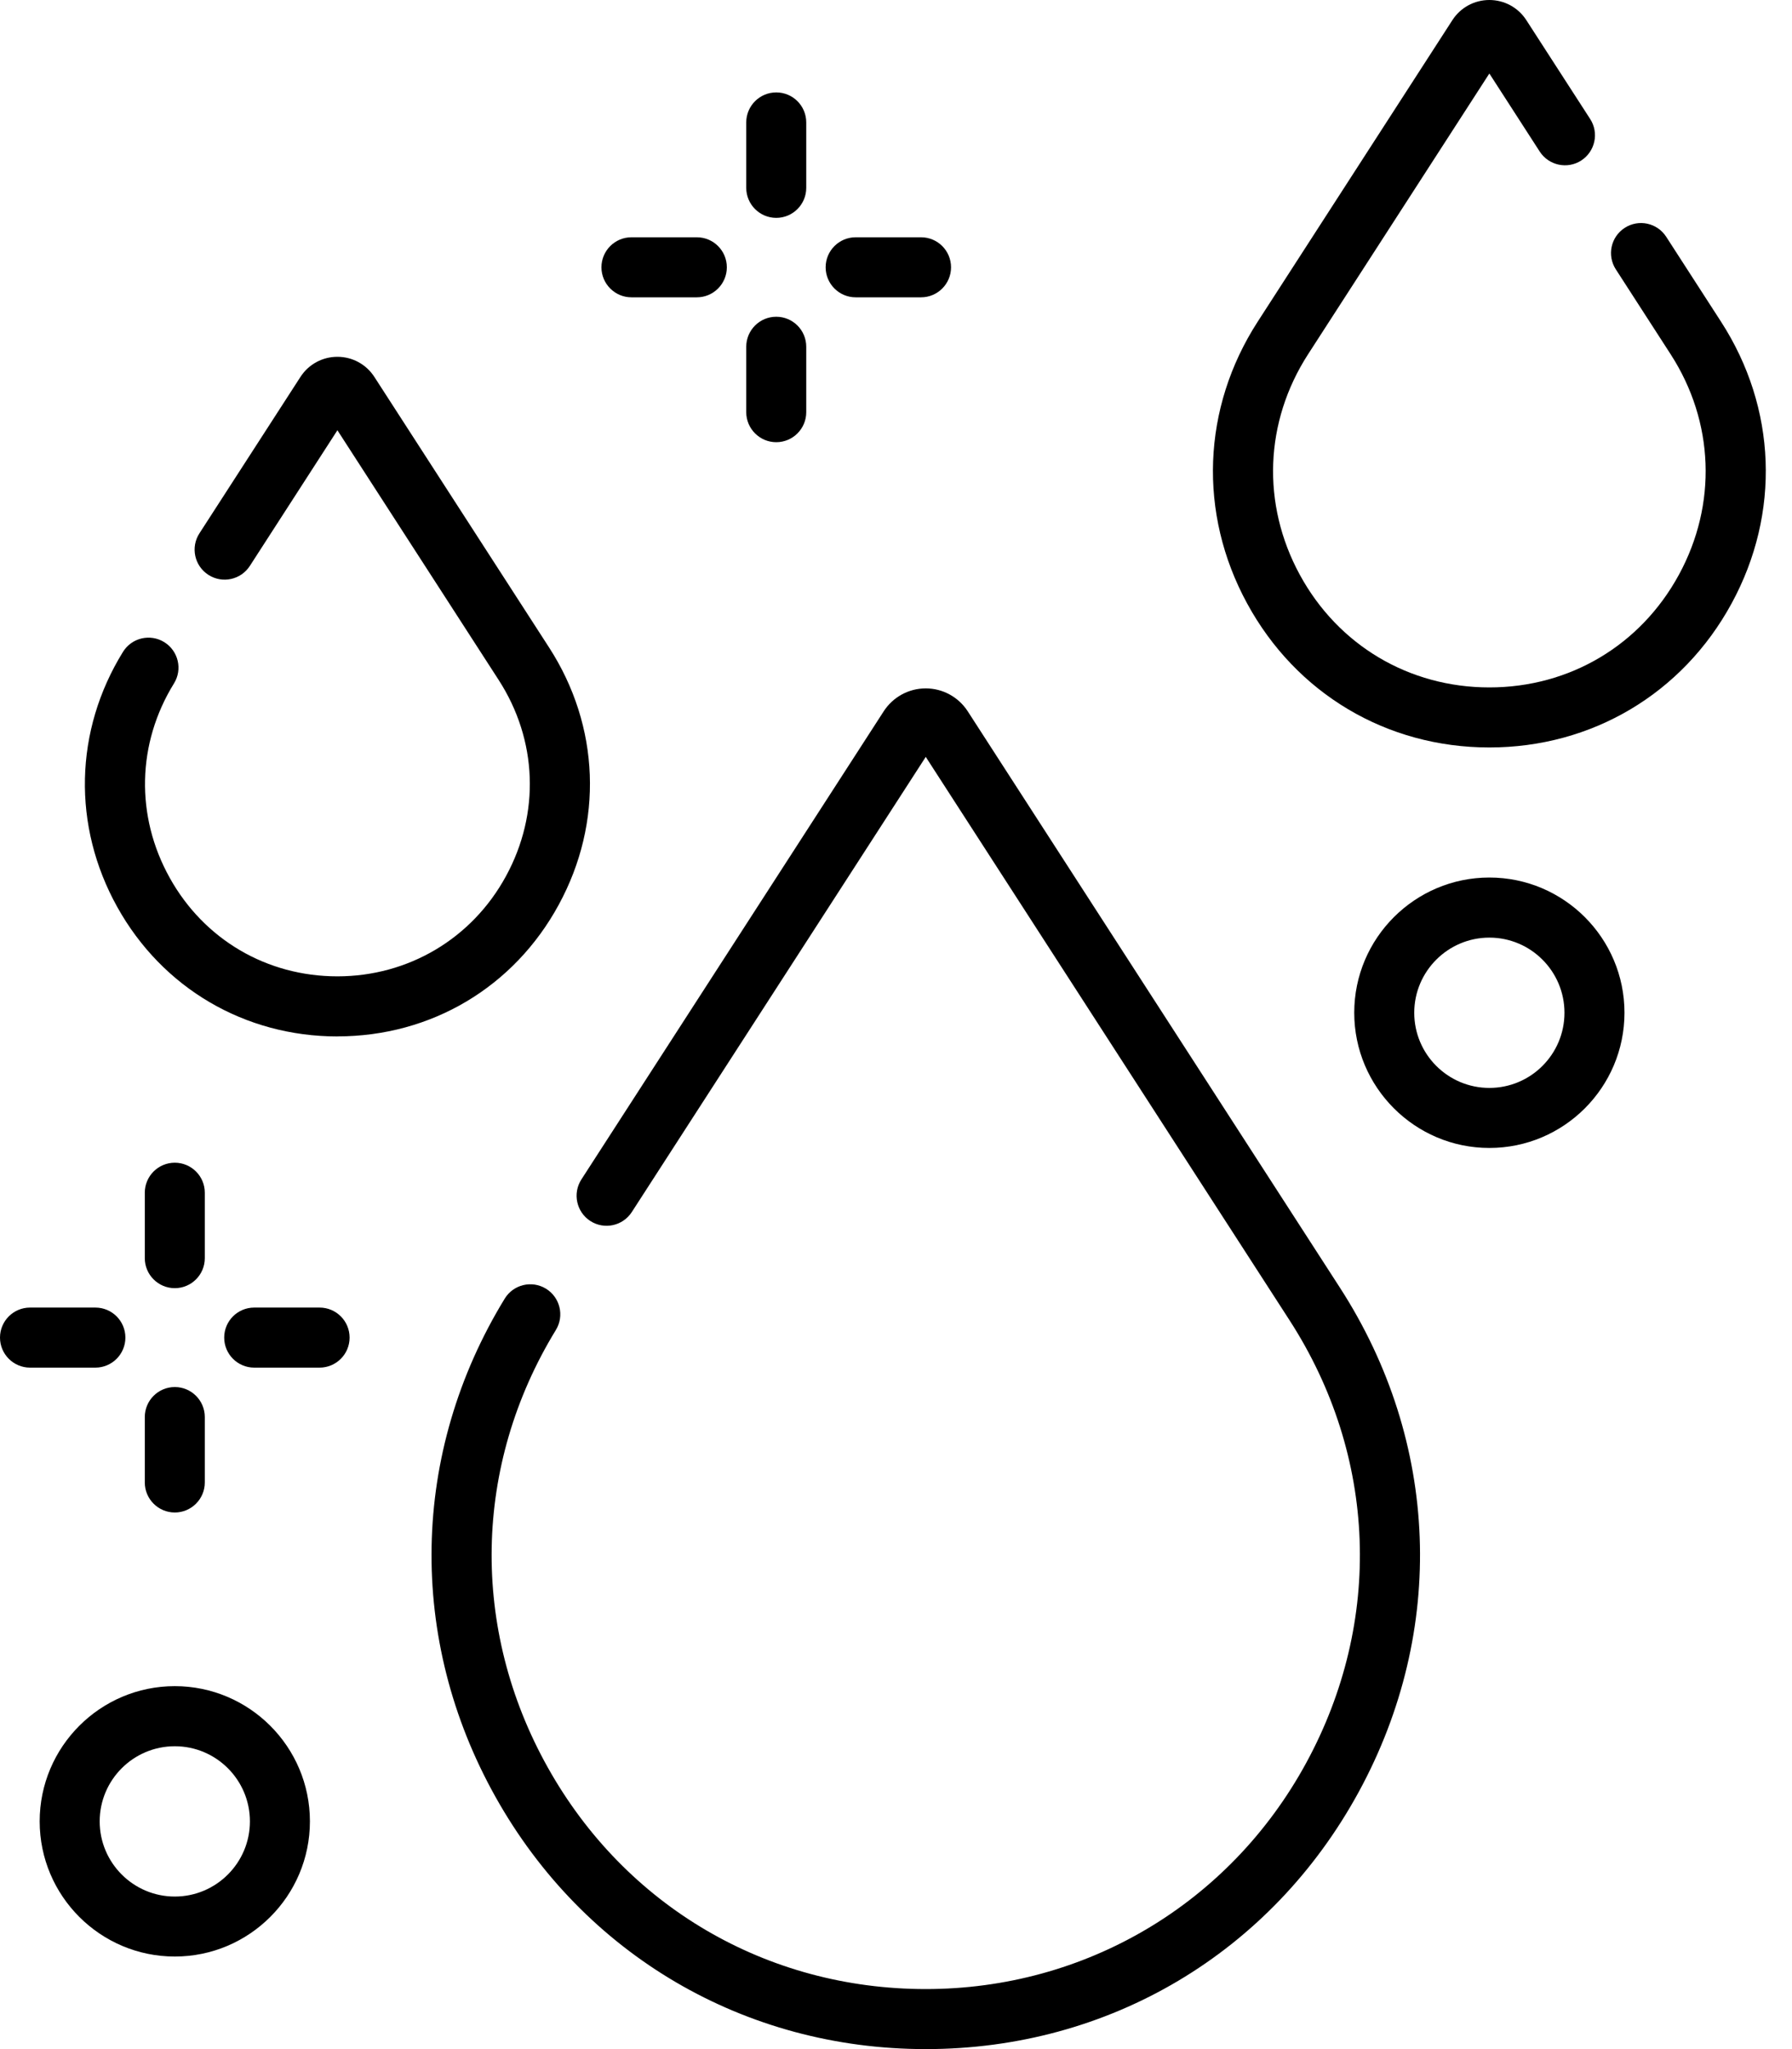 <svg width="35" height="40" viewBox="0 0 35 40" fill="none" xmlns="http://www.w3.org/2000/svg">
<g clip-path="url(#clip0_8008_3097)">
<path d="M18.081 40C14.546 40 11.405 38.16 9.679 35.079C7.95 31.994 8.017 28.357 9.858 25.35C10.027 25.074 10.387 24.988 10.663 25.156C10.939 25.325 11.026 25.686 10.857 25.962C9.241 28.602 9.182 31.796 10.701 34.506C12.217 37.212 14.976 38.828 18.081 38.828C21.185 38.828 24.006 37.178 25.512 34.413C27.017 31.649 26.896 28.42 25.188 25.775L18.081 14.775L12.34 23.66C12.164 23.932 11.802 24.01 11.53 23.835C11.258 23.659 11.18 23.296 11.355 23.024L17.26 13.885C17.441 13.606 17.748 13.438 18.081 13.438C18.413 13.438 18.72 13.606 18.901 13.885L26.172 25.139C28.116 28.149 28.255 31.826 26.541 34.974C24.827 38.121 21.664 40 18.081 40Z" fill="black"/>
<path d="M6.59 20.232C4.779 20.232 3.172 19.288 2.291 17.707C1.409 16.124 1.451 14.262 2.402 12.725C2.572 12.45 2.933 12.365 3.208 12.535C3.483 12.706 3.569 13.066 3.398 13.341C2.674 14.512 2.643 15.931 3.315 17.136C3.986 18.341 5.21 19.059 6.59 19.059C7.969 19.059 9.216 18.328 9.883 17.102C10.551 15.877 10.497 14.446 9.74 13.274L6.59 8.399L4.88 11.047C4.704 11.319 4.341 11.397 4.069 11.221C3.797 11.045 3.719 10.683 3.895 10.411L5.868 7.358C6.027 7.112 6.297 6.965 6.59 6.965C6.883 6.965 7.153 7.112 7.312 7.358L10.724 12.639C11.718 14.177 11.788 16.055 10.912 17.663C10.037 19.271 8.421 20.231 6.59 20.231V20.232Z" fill="black"/>
<path d="M29.089 14.591C27.084 14.591 25.316 13.54 24.358 11.78C23.399 10.02 23.477 7.963 24.564 6.28L28.367 0.393C28.526 0.147 28.796 0 29.089 0C29.382 0 29.652 0.147 29.811 0.393L31.058 2.323C31.234 2.595 31.155 2.957 30.884 3.133C30.612 3.309 30.249 3.23 30.073 2.959L29.089 1.435L25.548 6.916C24.698 8.233 24.637 9.842 25.387 11.22C26.137 12.597 27.521 13.419 29.089 13.419C30.657 13.419 32.041 12.597 32.791 11.22C33.541 9.842 33.481 8.234 32.63 6.916L31.559 5.258C31.383 4.986 31.461 4.623 31.733 4.448C32.005 4.272 32.367 4.35 32.543 4.622L33.614 6.28C34.702 7.963 34.779 10.02 33.82 11.78C32.862 13.54 31.093 14.591 29.088 14.591H29.089Z" fill="black"/>
<path d="M15.161 4.253C14.838 4.253 14.575 3.99 14.575 3.667V2.39C14.575 2.066 14.838 1.804 15.161 1.804C15.485 1.804 15.747 2.066 15.747 2.39V3.667C15.747 3.99 15.485 4.253 15.161 4.253Z" fill="black"/>
<path d="M15.161 8.632C14.838 8.632 14.575 8.369 14.575 8.046V6.769C14.575 6.445 14.838 6.183 15.161 6.183C15.485 6.183 15.747 6.445 15.747 6.769V8.046C15.747 8.369 15.485 8.632 15.161 8.632Z" fill="black"/>
<path d="M13.61 5.804H12.333C12.01 5.804 11.747 5.541 11.747 5.218C11.747 4.894 12.01 4.632 12.333 4.632H13.61C13.934 4.632 14.196 4.894 14.196 5.218C14.196 5.541 13.934 5.804 13.61 5.804Z" fill="black"/>
<path d="M17.989 5.804H16.712C16.389 5.804 16.126 5.541 16.126 5.218C16.126 4.894 16.389 4.632 16.712 4.632H17.989C18.313 4.632 18.575 4.894 18.575 5.218C18.575 5.541 18.313 5.804 17.989 5.804Z" fill="black"/>
<path d="M3.414 25.146C3.091 25.146 2.828 24.884 2.828 24.56V23.283C2.828 22.959 3.091 22.697 3.414 22.697C3.737 22.697 4 22.959 4 23.283V24.56C4 24.884 3.737 25.146 3.414 25.146Z" fill="black"/>
<path d="M3.414 29.525C3.091 29.525 2.828 29.262 2.828 28.939V27.662C2.828 27.338 3.091 27.076 3.414 27.076C3.737 27.076 4 27.338 4 27.662V28.939C4 29.262 3.737 29.525 3.414 29.525Z" fill="black"/>
<path d="M1.863 26.697H0.586C0.263 26.697 0 26.434 0 26.111C0 25.787 0.263 25.525 0.586 25.525H1.863C2.187 25.525 2.449 25.787 2.449 26.111C2.449 26.434 2.187 26.697 1.863 26.697Z" fill="black"/>
<path d="M6.242 26.697H4.965C4.641 26.697 4.379 26.434 4.379 26.111C4.379 25.787 4.641 25.525 4.965 25.525H6.242C6.566 25.525 6.828 25.787 6.828 26.111C6.828 26.434 6.566 26.697 6.242 26.697Z" fill="black"/>
<path d="M3.414 38.193C1.959 38.193 0.775 37.01 0.775 35.554C0.775 34.099 1.958 32.915 3.414 32.915C4.869 32.915 6.053 34.099 6.053 35.554C6.053 37.01 4.869 38.193 3.414 38.193ZM3.414 34.088C2.605 34.088 1.947 34.745 1.947 35.555C1.947 36.364 2.605 37.022 3.414 37.022C4.223 37.022 4.881 36.364 4.881 35.555C4.881 34.745 4.223 34.088 3.414 34.088Z" fill="black"/>
<path d="M29.089 22.409C27.635 22.409 26.45 21.225 26.45 19.769C26.45 18.314 27.634 17.13 29.089 17.13C30.545 17.13 31.728 18.314 31.728 19.769C31.728 21.225 30.545 22.409 29.089 22.409ZM29.089 18.303C28.281 18.303 27.622 18.961 27.622 19.77C27.622 20.58 28.28 21.237 29.089 21.237C29.899 21.237 30.556 20.58 30.556 19.77C30.556 18.961 29.899 18.303 29.089 18.303Z" fill="black"/>
</g>
<defs>
<clipPath id="clip0_8008_3097">
<rect width="34.488" height="40" fill="white"/>
</clipPath>
</defs>
</svg>
